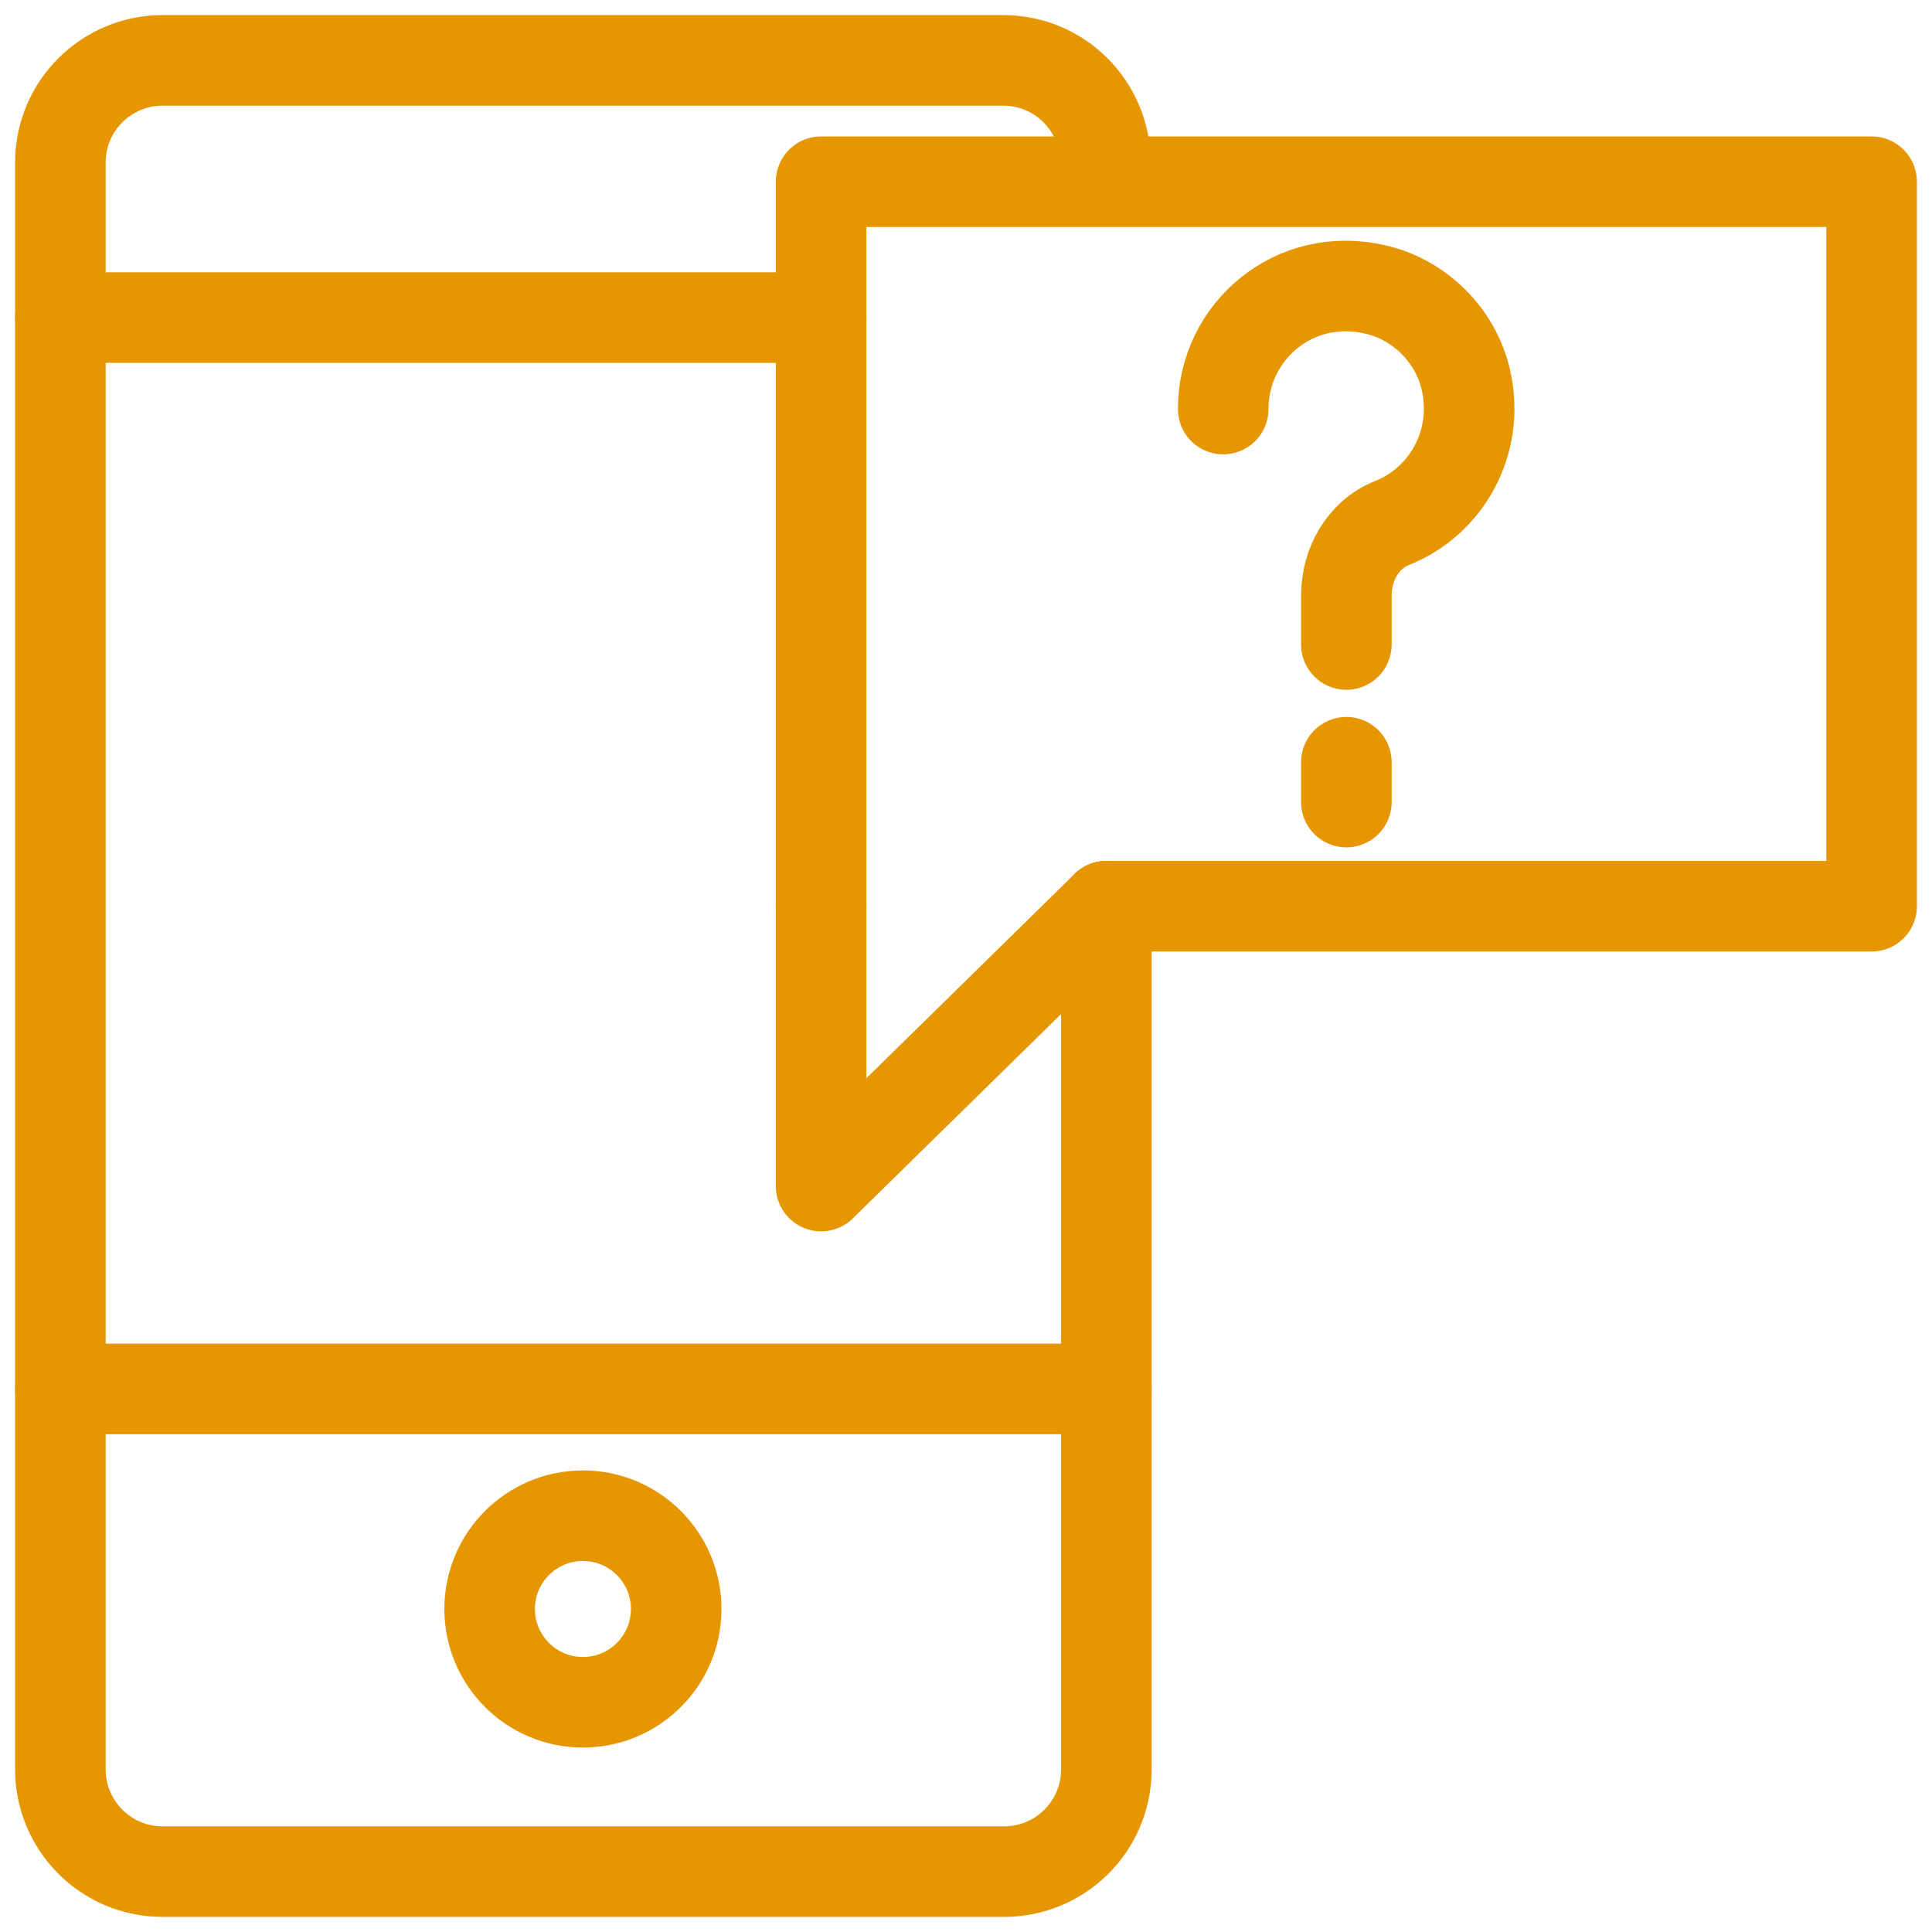 <svg width="32" height="32" viewBox="0 0 32 32" fill="none" xmlns="http://www.w3.org/2000/svg">
<path d="M18.325 15.01V29.305C18.325 30.25 17.56 31 16.63 31H2.695C1.75 31 1 30.235 1 29.305V2.695C1 1.75 1.765 1 2.695 1H16.615C17.56 1 18.31 1.765 18.31 2.695" stroke="#E69600" stroke-width="1.5" stroke-linecap="round" stroke-linejoin="round"/>
<path d="M9.655 28.195C10.508 28.195 11.2 27.503 11.2 26.65C11.2 25.797 10.508 25.105 9.655 25.105C8.802 25.105 8.11 25.797 8.11 26.65C8.11 27.503 8.802 28.195 9.655 28.195Z" stroke="#E69600" stroke-width="1.5" stroke-linecap="round" stroke-linejoin="round"/>
<path d="M1 5.26H13.6" stroke="#E69600" stroke-width="1.5" stroke-linecap="round" stroke-linejoin="round"/>
<path d="M18.325 23.005H1" stroke="#E69600" stroke-width="1.5" stroke-linecap="round" stroke-linejoin="round"/>
<path d="M13.6 15.01V3.01H31V15.01H18.325" stroke="#E69600" stroke-width="1.5" stroke-linecap="round" stroke-linejoin="round"/>
<path d="M13.6 15.01V19.645L18.325 15.01" stroke="#E69600" stroke-width="1.5" stroke-linecap="round" stroke-linejoin="round"/>
<path d="M20.26 6.775C20.26 5.485 21.445 4.48 22.78 4.795C23.515 4.96 24.115 5.56 24.28 6.295C24.52 7.345 23.935 8.32 23.05 8.665C22.57 8.86 22.3 9.355 22.3 9.865V10.675" stroke="#E69600" stroke-width="1.5" stroke-linecap="round" stroke-linejoin="round"/>
<path d="M22.3 12.625V13.285" stroke="#E69600" stroke-width="1.5" stroke-linecap="round" stroke-linejoin="round"/>
</svg>
